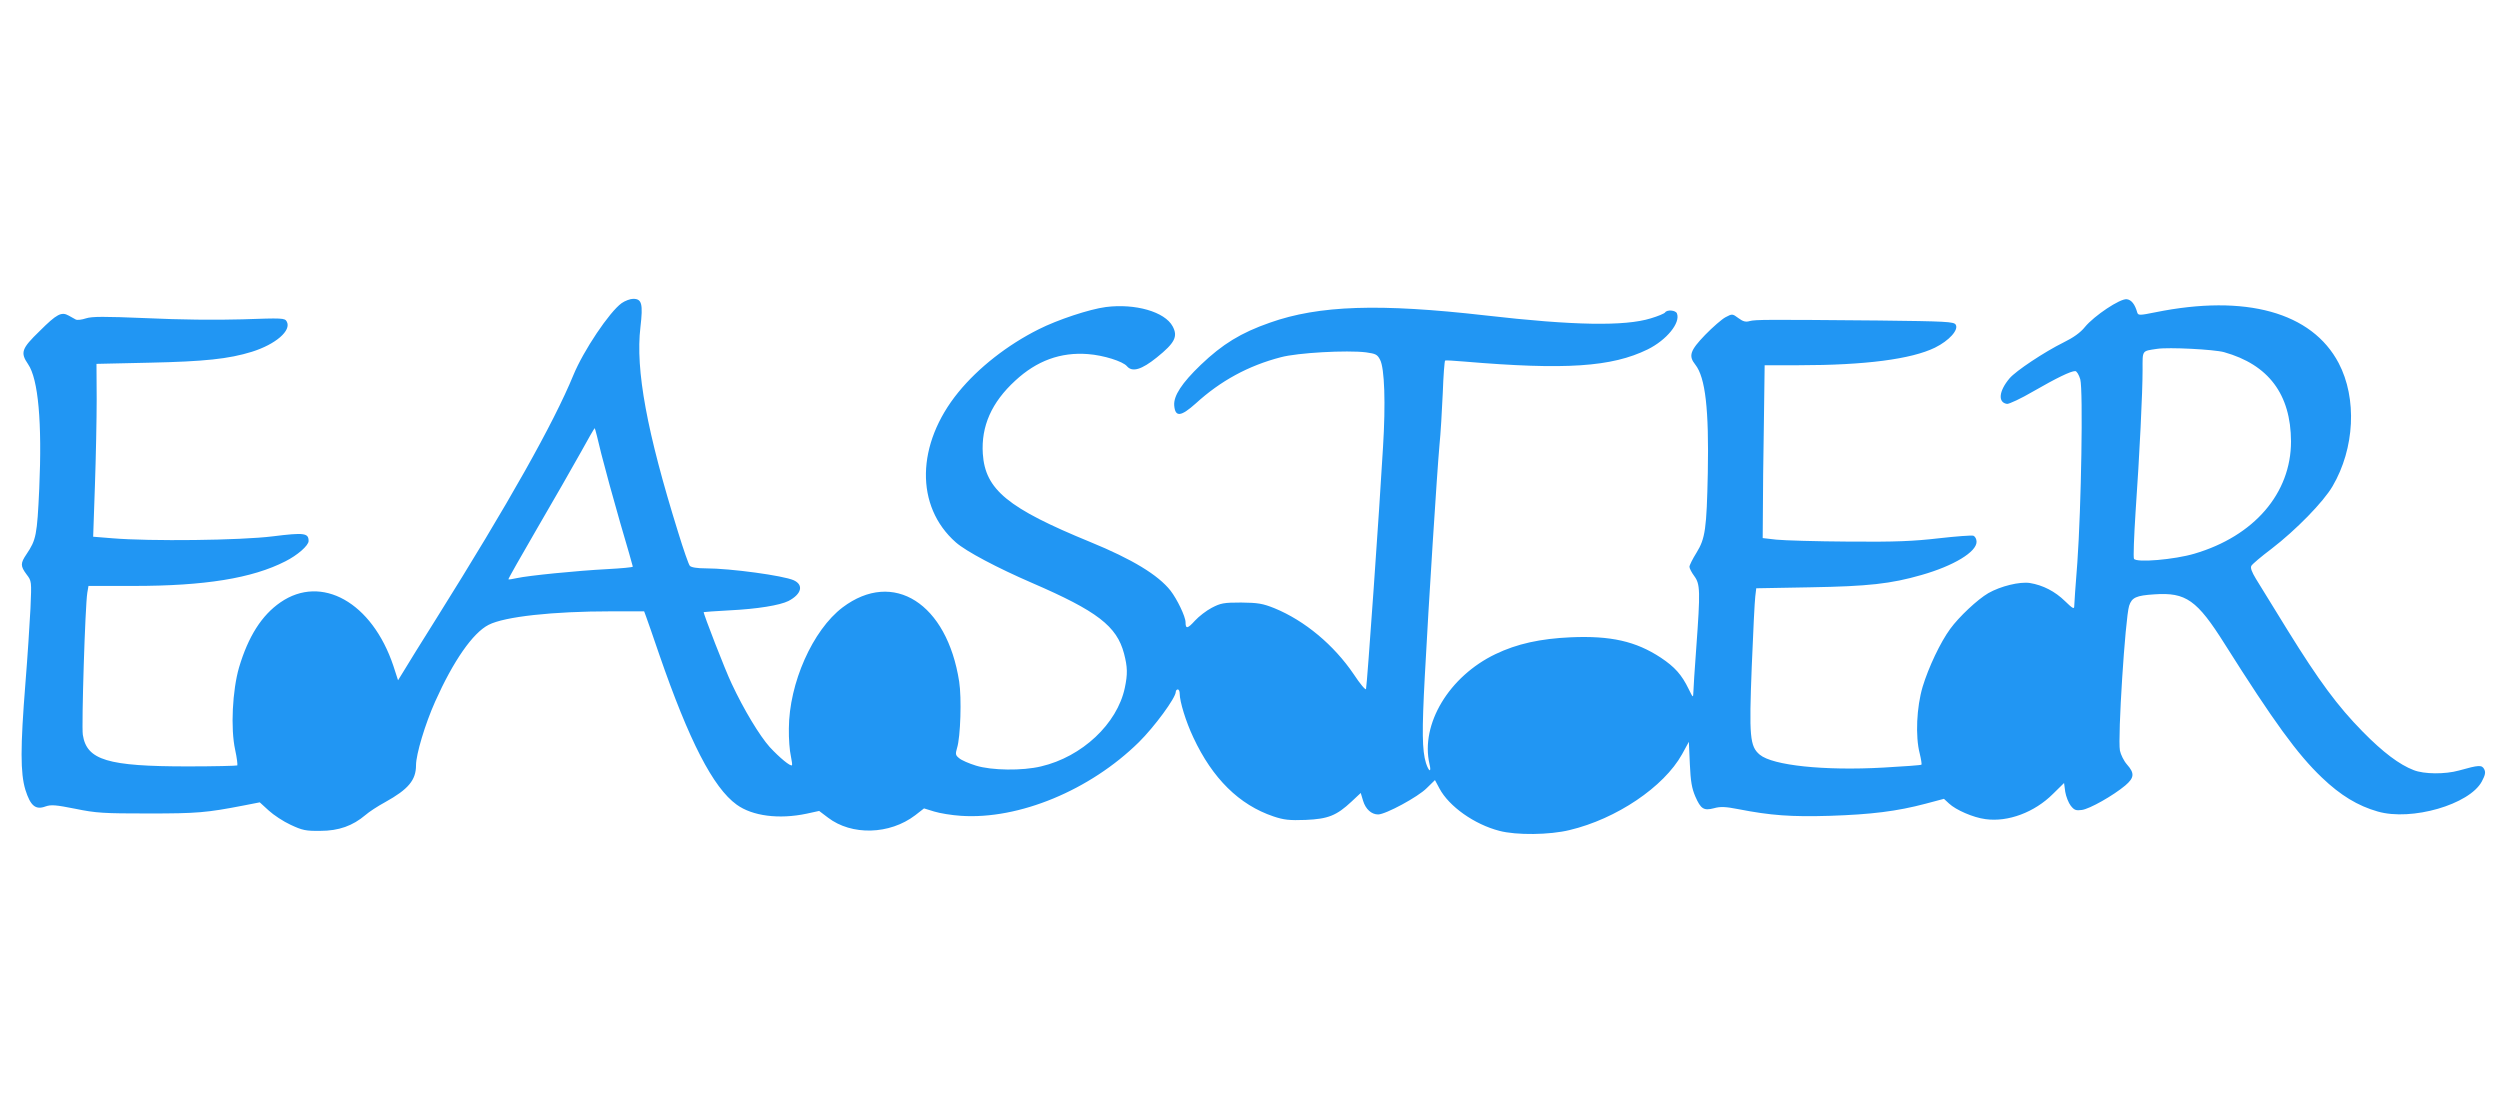 <?xml version="1.0" standalone="no"?>
<!DOCTYPE svg PUBLIC "-//W3C//DTD SVG 20010904//EN"
 "http://www.w3.org/TR/2001/REC-SVG-20010904/DTD/svg10.dtd">
<svg version="1.0" xmlns="http://www.w3.org/2000/svg"
 width="1280pt" height="570pt" viewBox="0 0 1280 570"
 preserveAspectRatio="xMidYMid meet">
<g transform="translate(0,570) scale(0.1,-0.1)"
fill="#2196f3" stroke="none">
<path d="M3183 4148 c-63 -45 -196 -244 -247 -368 -102 -248 -331 -655 -702
-1247 -76 -121 -152 -243 -167 -269 l-29 -47 -24 74 c-109 325 -368 470 -578
325 -96 -66 -165 -175 -212 -333 -34 -117 -44 -313 -20 -422 9 -41 13 -77 11
-80 -3 -2 -117 -5 -253 -5 -411 0 -518 32 -538 162 -7 47 12 661 23 727 l6 35
231 0 c364 0 607 39 777 126 62 31 119 81 119 104 0 41 -22 44 -183 24 -166
-21 -630 -26 -821 -10 l-99 8 9 262 c5 143 9 343 9 442 l-1 181 271 6 c280 6
406 19 525 56 121 38 204 109 178 155 -10 18 -23 18 -227 11 -135 -4 -322 -2
-490 6 -219 9 -280 9 -311 -1 -21 -7 -44 -10 -52 -6 -7 4 -24 13 -36 20 -37
21 -61 9 -149 -79 -93 -90 -100 -110 -59 -170 52 -76 72 -298 57 -636 -11
-240 -16 -263 -65 -336 -32 -47 -32 -61 0 -104 26 -34 26 -34 20 -174 -4 -77
-15 -250 -26 -385 -26 -327 -26 -458 0 -544 26 -82 52 -104 103 -85 29 10 52
8 153 -12 107 -22 145 -24 374 -24 250 0 297 4 488 41 l82 16 46 -42 c25 -23
75 -56 112 -73 60 -28 77 -32 152 -31 95 0 166 26 231 81 18 16 64 46 101 66
119 66 158 113 158 189 0 56 47 212 98 326 93 208 193 352 274 393 82 42 328
69 629 69 l167 0 10 -27 c6 -16 36 -102 67 -193 153 -443 276 -683 397 -770
80 -58 216 -76 358 -46 l64 14 45 -34 c121 -93 316 -88 447 12 l45 35 52 -16
c29 -9 90 -19 137 -22 297 -20 661 131 911 377 79 78 189 227 189 258 0 6 5
12 10 12 6 0 10 -9 10 -21 0 -41 32 -145 70 -225 98 -210 235 -345 410 -404
54 -18 81 -21 165 -18 115 5 158 22 235 94 l47 44 12 -40 c13 -43 43 -70 77
-70 38 0 205 90 249 135 l42 41 23 -43 c49 -92 179 -184 307 -217 87 -23 257
-21 359 4 240 57 483 221 576 388 l35 64 5 -114 c4 -89 10 -124 28 -166 28
-64 43 -74 96 -60 32 9 59 8 125 -5 164 -32 269 -40 469 -34 211 7 342 23 489
62 l94 25 26 -24 c35 -33 124 -72 187 -80 115 -16 251 35 345 129 l57 56 6
-45 c4 -24 17 -57 28 -71 18 -23 27 -26 57 -22 40 5 161 74 222 125 47 40 49
63 9 108 -16 18 -32 51 -36 71 -12 65 27 675 47 741 14 43 36 53 130 59 161
11 218 -29 360 -255 250 -396 372 -564 497 -683 95 -91 184 -145 286 -174 173
-50 470 36 533 154 18 34 20 47 12 63 -12 22 -26 22 -129 -7 -72 -20 -179 -19
-232 2 -73 28 -157 91 -261 197 -128 130 -224 260 -385 520 -71 116 -144 234
-162 263 -21 35 -29 56 -23 66 4 8 51 48 103 87 125 96 266 240 313 321 113
193 126 449 31 630 -137 260 -476 354 -939 260 -79 -16 -87 -16 -92 -2 -12 43
-30 66 -54 69 -34 4 -166 -84 -214 -142 -23 -29 -60 -55 -109 -79 -99 -49
-245 -146 -277 -184 -55 -65 -61 -124 -13 -131 10 -1 71 27 134 64 120 69 192
104 215 104 8 0 19 -19 26 -42 15 -56 5 -655 -15 -938 -9 -113 -16 -214 -16
-225 0 -15 -9 -10 -47 27 -51 50 -113 82 -180 93 -52 8 -150 -16 -213 -52 -55
-32 -150 -121 -195 -183 -50 -68 -111 -197 -141 -296 -31 -104 -38 -254 -15
-342 7 -29 11 -55 9 -57 -2 -3 -90 -9 -195 -15 -304 -17 -567 11 -633 66 -51
43 -55 92 -41 452 7 174 15 336 18 358 l5 42 277 5 c296 5 413 18 569 63 165
47 282 118 282 170 0 14 -7 27 -16 31 -9 3 -89 -3 -177 -13 -130 -15 -221 -19
-462 -17 -165 1 -331 6 -370 10 l-70 8 1 140 c0 77 2 276 5 442 l4 303 175 0
c339 0 576 31 697 90 73 36 123 92 106 118 -9 15 -50 17 -394 21 -575 5 -632
5 -661 -3 -20 -6 -34 -2 -57 15 -31 23 -32 23 -66 5 -19 -10 -66 -51 -105 -91
-77 -80 -86 -107 -50 -152 52 -66 70 -230 64 -553 -6 -289 -13 -337 -58 -410
-20 -32 -36 -64 -36 -72 0 -8 11 -29 25 -48 30 -41 31 -76 10 -365 -8 -110
-15 -213 -15 -230 -1 -29 -2 -28 -24 17 -36 74 -71 113 -143 161 -128 84 -256
113 -462 104 -154 -7 -274 -33 -384 -86 -238 -114 -385 -359 -338 -563 11 -45
-3 -41 -18 5 -20 65 -21 164 -6 445 20 378 63 1050 75 1182 6 58 13 178 17
268 3 89 9 164 12 166 3 2 47 -1 96 -5 521 -44 757 -28 941 62 97 48 169 136
150 184 -6 17 -51 21 -61 5 -3 -5 -36 -19 -73 -30 -133 -41 -393 -37 -846 15
-543 62 -853 52 -1104 -37 -149 -52 -243 -110 -354 -216 -97 -93 -140 -159
-136 -208 5 -61 34 -58 111 11 126 115 269 193 435 236 85 23 338 37 436 25
50 -7 58 -11 72 -38 23 -43 29 -223 15 -448 -17 -300 -82 -1224 -87 -1238 -2
-7 -31 27 -63 76 -101 149 -250 274 -406 338 -60 24 -84 28 -170 29 -90 0
-105 -3 -151 -27 -27 -14 -66 -44 -86 -66 -38 -42 -48 -43 -48 -8 0 29 -43
118 -77 162 -63 80 -196 161 -411 249 -422 173 -538 268 -550 452 -9 141 45
263 166 374 110 102 232 147 373 136 79 -6 178 -37 199 -62 27 -32 75 -18 153
45 92 74 109 107 81 159 -40 75 -192 118 -342 99 -84 -11 -247 -65 -344 -114
-160 -80 -309 -197 -411 -322 -217 -266 -222 -585 -13 -769 52 -46 213 -131
391 -208 333 -144 433 -221 470 -361 18 -69 19 -105 4 -176 -39 -184 -219
-353 -429 -402 -95 -23 -253 -21 -333 4 -36 11 -75 28 -86 38 -19 15 -20 21
-11 52 18 56 24 257 11 340 -62 401 -337 576 -597 380 -153 -116 -274 -388
-275 -620 -1 -52 4 -115 10 -140 5 -24 8 -46 6 -48 -7 -8 -63 38 -114 93 -51
57 -132 190 -195 325 -32 66 -147 363 -143 366 1 1 61 5 132 9 143 7 258 26
302 48 67 35 79 82 27 106 -53 24 -325 61 -450 61 -45 0 -75 5 -82 13 -6 6
-33 84 -60 172 -160 514 -219 831 -193 1050 14 120 7 145 -37 145 -15 0 -42
-10 -59 -22z m8204 -251 c228 -64 342 -216 343 -457 0 -266 -189 -485 -495
-575 -101 -30 -297 -47 -309 -26 -4 6 0 113 8 238 21 301 36 614 36 729 0 103
-5 96 75 108 59 9 291 -3 342 -17z m-8308 -522 c18 -71 61 -229 96 -350 36
-122 65 -223 65 -226 0 -4 -60 -9 -132 -13 -154 -8 -404 -33 -462 -46 -22 -5
-42 -8 -43 -6 -2 1 65 119 148 262 83 142 183 317 222 387 38 70 71 126 72
125 2 -2 17 -61 34 -133z"/>
</g>
</svg>
